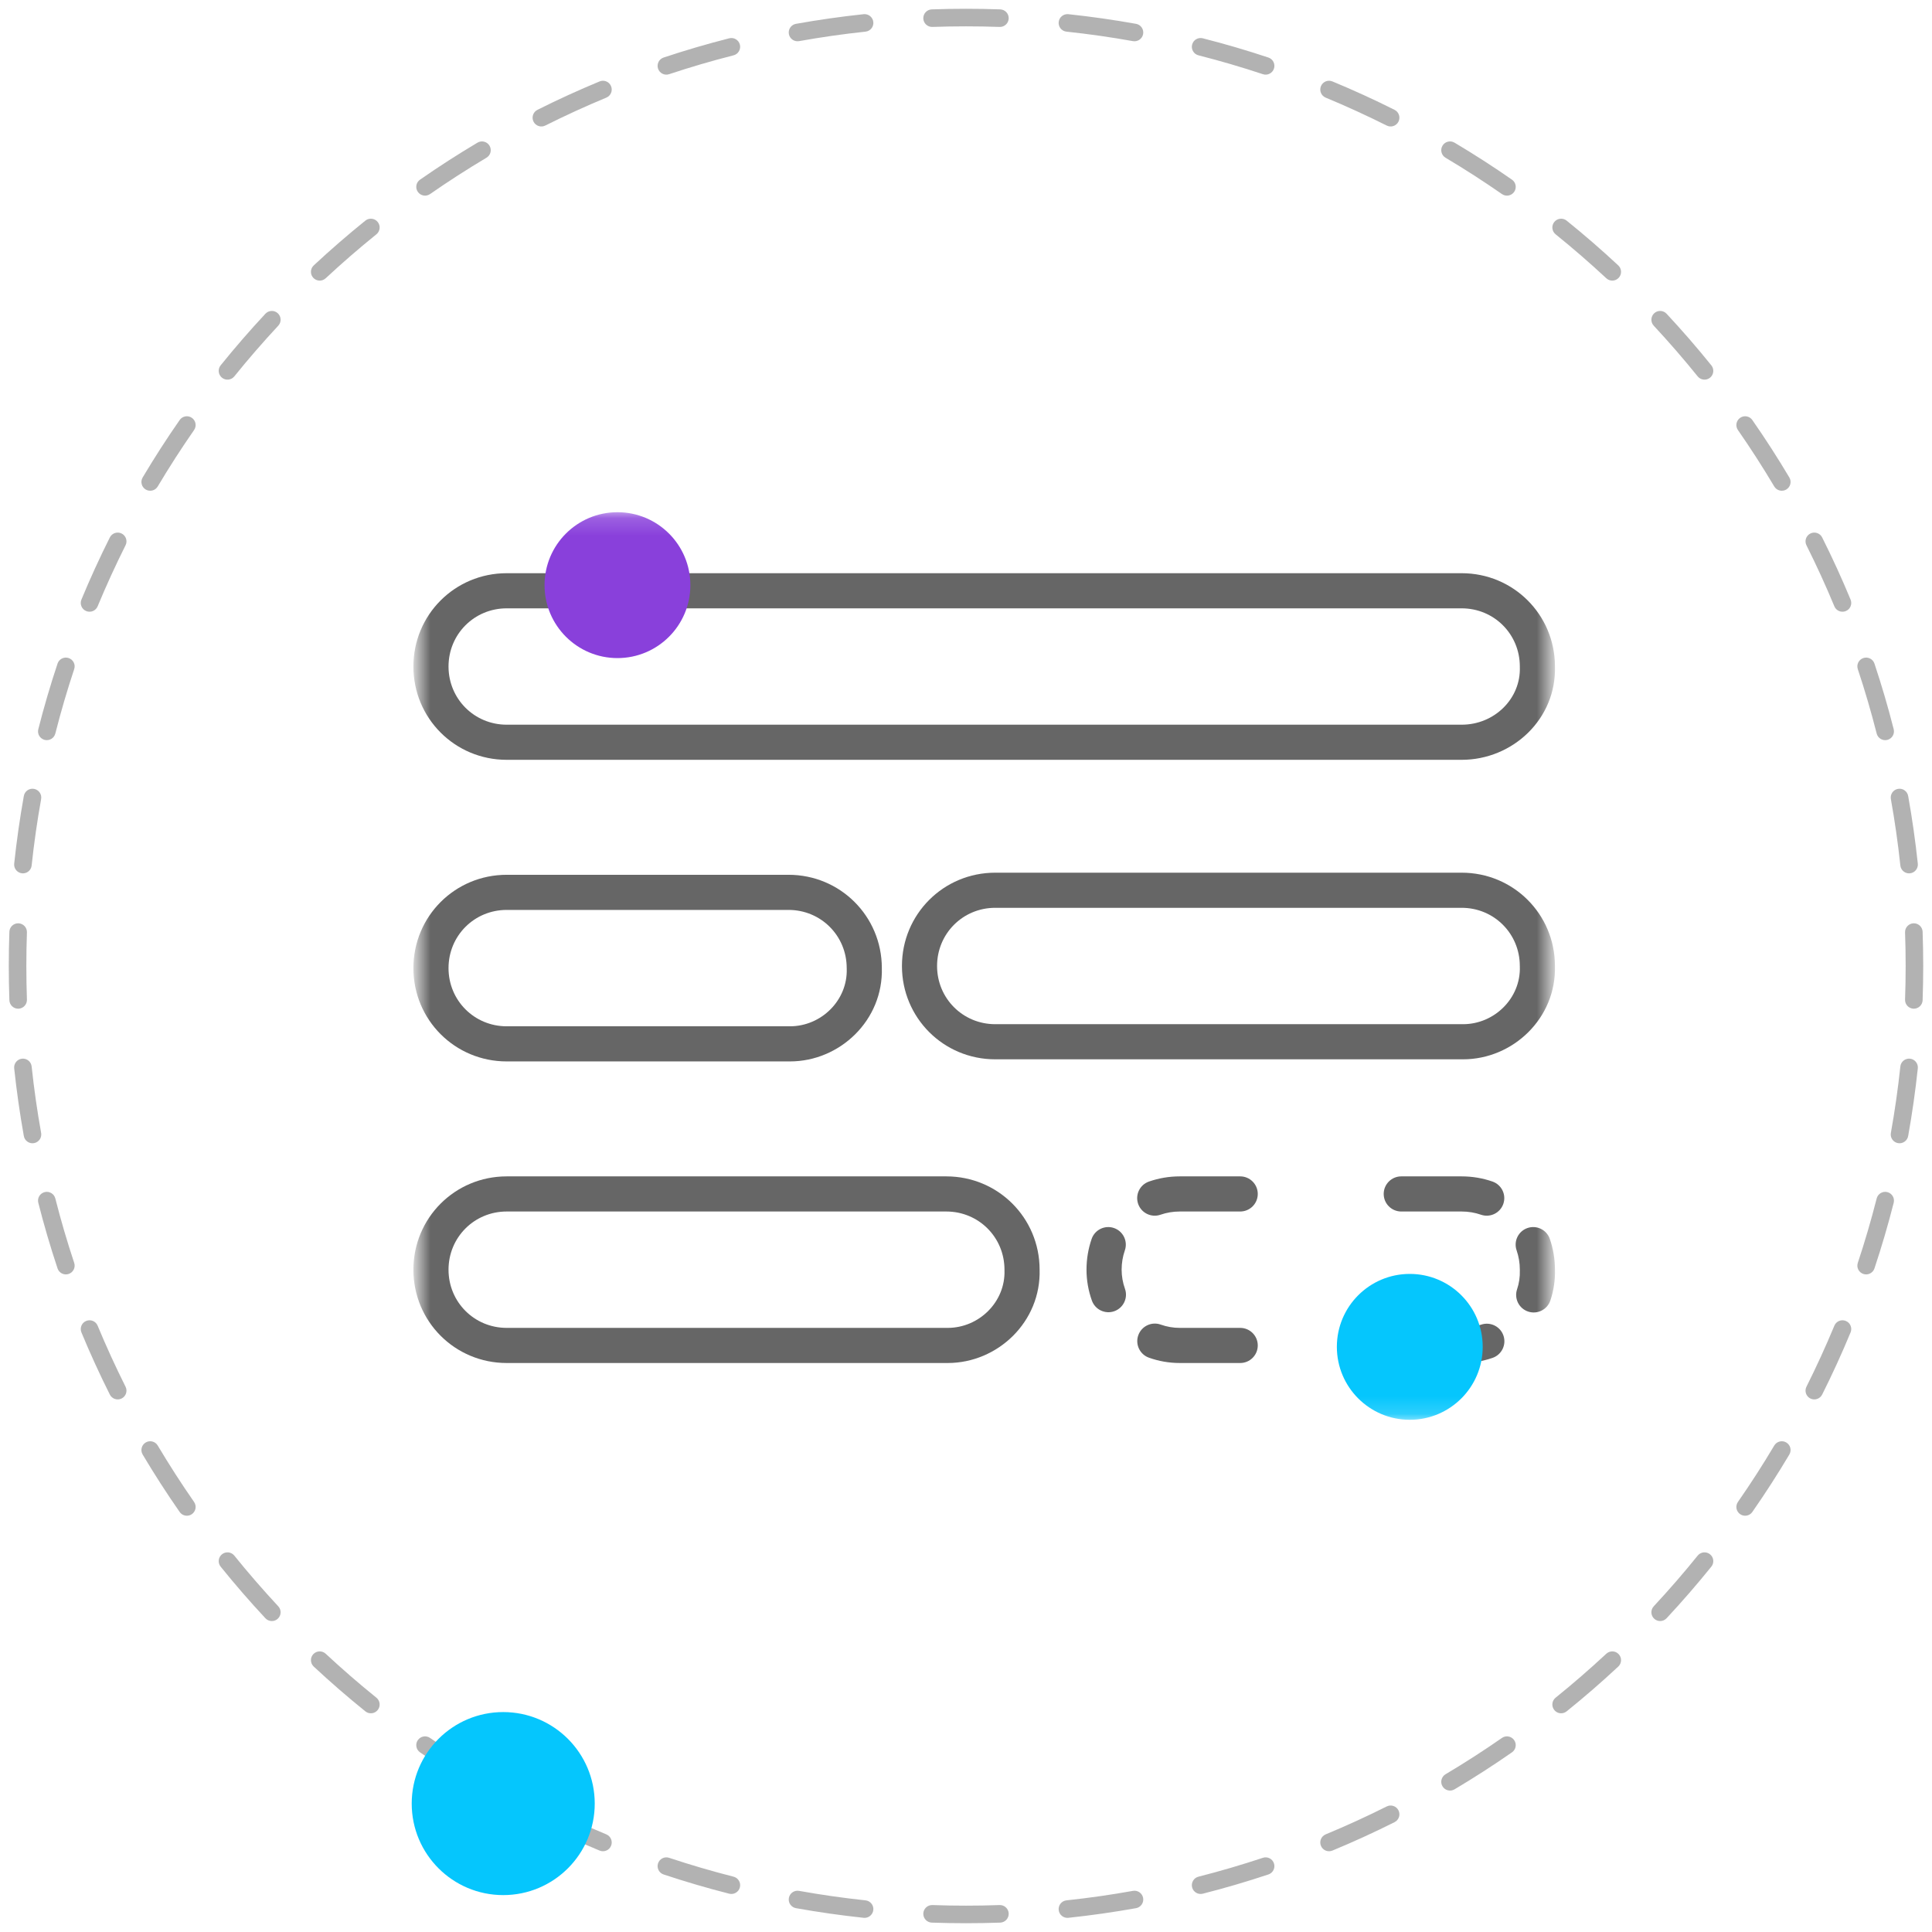 <svg width="110" height="110" viewBox="0 0 110 110" fill="none" xmlns="http://www.w3.org/2000/svg">
<mask id="mask0_2841_2639" style="mask-type:luminance" maskUnits="userSpaceOnUse" x="23" y="29" width="66" height="52">
<path d="M88.331 29.163H23.738V80.837H88.331V29.163Z" fill="white"/>
</mask>
<g mask="url(#mask0_2841_2639)">
<path fill-rule="evenodd" clip-rule="evenodd" d="M28.849 34.636C27.006 34.636 25.537 36.104 25.537 37.948C25.537 39.792 27.006 41.261 28.849 41.261H83.221C85.096 41.261 86.593 39.769 86.533 37.982C86.533 37.971 86.533 37.959 86.533 37.948C86.533 36.104 85.064 34.636 83.221 34.636H28.849ZM23.537 37.948C23.537 35 25.901 32.636 28.849 32.636H83.221C86.164 32.636 88.524 34.992 88.533 37.932C88.623 40.928 86.132 43.261 83.221 43.261H28.849C25.901 43.261 23.537 40.896 23.537 37.948Z" fill="#666666"/>
<path fill-rule="evenodd" clip-rule="evenodd" d="M67.173 68.978C66.784 68.978 66.415 69.043 66.074 69.161C65.552 69.342 64.982 69.066 64.801 68.544C64.621 68.022 64.897 67.453 65.419 67.272C65.969 67.081 66.56 66.978 67.173 66.978H70.612C71.164 66.978 71.612 67.426 71.612 67.978C71.612 68.531 71.164 68.978 70.612 68.978H67.173ZM78.782 67.978C78.782 67.426 79.23 66.978 79.782 66.978H83.221C83.834 66.978 84.425 67.081 84.975 67.272C85.497 67.453 85.773 68.022 85.593 68.544C85.412 69.066 84.842 69.342 84.32 69.161C83.979 69.043 83.61 68.978 83.221 68.978H79.782C79.23 68.978 78.782 68.531 78.782 67.978ZM86.967 69.919C87.489 69.739 88.059 70.015 88.24 70.537C88.428 71.083 88.531 71.667 88.533 72.275C88.551 72.894 88.458 73.491 88.27 74.046C88.094 74.57 87.526 74.85 87.003 74.674C86.48 74.497 86.199 73.93 86.376 73.406C86.489 73.07 86.546 72.707 86.533 72.324C86.533 72.313 86.533 72.302 86.533 72.291C86.533 71.902 86.468 71.533 86.35 71.192C86.169 70.67 86.445 70.1 86.967 69.919ZM63.426 69.919C63.948 70.1 64.225 70.67 64.044 71.192C63.926 71.533 63.861 71.902 63.861 72.291C63.861 72.667 63.928 73.032 64.05 73.376C64.236 73.896 63.965 74.468 63.445 74.654C62.925 74.84 62.352 74.568 62.167 74.048C61.969 73.495 61.861 72.903 61.861 72.291C61.861 71.678 61.964 71.088 62.154 70.537C62.335 70.015 62.905 69.739 63.426 69.919ZM64.809 76.024C64.994 75.504 65.566 75.232 66.087 75.417C66.426 75.538 66.79 75.604 67.173 75.604H70.612C71.164 75.604 71.612 76.052 71.612 76.604C71.612 77.156 71.164 77.604 70.612 77.604H67.173C66.557 77.604 65.966 77.497 65.416 77.301C64.896 77.116 64.624 76.544 64.809 76.024ZM85.6 76.043C85.778 76.565 85.5 77.134 84.977 77.313C84.424 77.502 83.833 77.604 83.221 77.604H79.782C79.23 77.604 78.782 77.156 78.782 76.604C78.782 76.052 79.23 75.604 79.782 75.604H83.221C83.609 75.604 83.982 75.539 84.33 75.42C84.852 75.242 85.421 75.52 85.6 76.043Z" fill="#666666"/>
<path fill-rule="evenodd" clip-rule="evenodd" d="M28.849 51.807C27.006 51.807 25.537 53.276 25.537 55.12C25.537 56.964 27.006 58.433 28.849 58.433H44.977C46.759 58.433 48.269 56.953 48.209 55.153C48.209 55.142 48.208 55.131 48.208 55.12C48.208 53.276 46.74 51.807 44.897 51.807H28.849ZM23.537 55.12C23.537 52.172 25.901 49.807 28.849 49.807H44.897C47.839 49.807 50.2 52.163 50.208 55.103C50.298 58.088 47.82 60.433 44.977 60.433H28.849C25.901 60.433 23.537 58.068 23.537 55.12Z" fill="#666666"/>
<path d="M35.156 37.469C37.449 37.469 39.307 35.61 39.307 33.316C39.307 31.022 37.449 29.163 35.156 29.163C32.863 29.163 31.004 31.022 31.004 33.316C31.004 35.61 32.863 37.469 35.156 37.469Z" fill="#8940DB"/>
<path d="M80.267 80.837C82.56 80.837 84.419 78.978 84.419 76.684C84.419 74.39 82.56 72.531 80.267 72.531C77.974 72.531 76.115 74.39 76.115 76.684C76.115 78.978 77.974 80.837 80.267 80.837Z" fill="#05C6FD"/>
<path fill-rule="evenodd" clip-rule="evenodd" d="M56.665 51.687C54.822 51.687 53.353 53.156 53.353 55C53.353 56.844 54.822 58.313 56.665 58.313H83.3C85.082 58.313 86.593 56.833 86.533 55.033C86.532 55.022 86.532 55.011 86.532 55C86.532 53.156 85.063 51.687 83.221 51.687H56.665ZM51.353 55C51.353 52.052 53.717 49.687 56.665 49.687H83.221C86.163 49.687 88.523 52.043 88.532 54.983C88.622 57.968 86.144 60.313 83.3 60.313H56.665C53.717 60.313 51.353 57.948 51.353 55Z" fill="#666666"/>
<path fill-rule="evenodd" clip-rule="evenodd" d="M28.849 68.978C27.006 68.978 25.537 70.447 25.537 72.291C25.537 74.135 27.006 75.604 28.849 75.604H53.959C55.741 75.604 57.251 74.124 57.191 72.324C57.191 72.313 57.191 72.302 57.191 72.291C57.191 70.447 55.722 68.978 53.879 68.978H28.849ZM23.537 72.291C23.537 69.343 25.901 66.978 28.849 66.978H53.879C56.822 66.978 59.182 69.334 59.191 72.274C59.281 75.259 56.803 77.604 53.959 77.604H28.849C25.901 77.604 23.537 75.239 23.537 72.291Z" fill="#666666"/>
</g>
<path opacity="0.5" fill-rule="evenodd" clip-rule="evenodd" d="M53.051 0.534C53.698 0.511 54.348 0.5 55 0.5C55.652 0.5 56.302 0.511 56.949 0.534C57.224 0.544 57.44 0.775 57.431 1.051C57.421 1.327 57.189 1.543 56.913 1.533C56.278 1.511 55.641 1.5 55 1.5C54.359 1.5 53.722 1.511 53.087 1.533C52.811 1.543 52.579 1.327 52.569 1.051C52.56 0.775 52.776 0.544 53.051 0.534ZM49.723 1.252C49.752 1.527 49.553 1.773 49.278 1.802C48.003 1.938 46.742 2.118 45.495 2.342C45.224 2.39 44.964 2.209 44.915 1.938C44.866 1.666 45.047 1.406 45.319 1.357C46.589 1.13 47.874 0.946 49.173 0.808C49.447 0.779 49.693 0.978 49.723 1.252ZM60.277 1.252C60.306 0.978 60.553 0.779 60.827 0.808C62.126 0.946 63.411 1.13 64.681 1.357C64.953 1.406 65.134 1.666 65.085 1.938C65.036 2.209 64.776 2.39 64.505 2.342C63.258 2.118 61.997 1.938 60.722 1.802C60.447 1.773 60.248 1.527 60.277 1.252ZM42.126 2.542C42.194 2.809 42.032 3.081 41.765 3.15C40.525 3.465 39.302 3.824 38.098 4.224C37.836 4.312 37.553 4.17 37.466 3.908C37.379 3.646 37.521 3.363 37.783 3.276C39.009 2.868 40.255 2.502 41.518 2.181C41.786 2.112 42.058 2.274 42.126 2.542ZM67.874 2.542C67.942 2.274 68.214 2.112 68.482 2.181C69.745 2.502 70.991 2.868 72.217 3.276C72.479 3.363 72.621 3.646 72.534 3.908C72.447 4.17 72.164 4.312 71.902 4.224C70.698 3.824 69.475 3.465 68.235 3.15C67.968 3.081 67.806 2.809 67.874 2.542ZM34.791 4.906C34.897 5.161 34.776 5.454 34.521 5.559C33.341 6.049 32.183 6.579 31.047 7.148C30.801 7.272 30.5 7.172 30.376 6.925C30.253 6.679 30.352 6.378 30.599 6.254C31.756 5.674 32.936 5.134 34.138 4.636C34.393 4.53 34.685 4.651 34.791 4.906ZM75.209 4.906C75.314 4.651 75.607 4.53 75.862 4.636C77.064 5.134 78.244 5.674 79.401 6.254C79.648 6.378 79.747 6.679 79.624 6.925C79.5 7.172 79.199 7.272 78.953 7.148C77.817 6.579 76.659 6.049 75.479 5.559C75.224 5.454 75.103 5.161 75.209 4.906ZM27.871 8.296C28.012 8.534 27.934 8.84 27.697 8.981C26.601 9.633 25.53 10.323 24.486 11.049C24.259 11.207 23.948 11.151 23.79 10.924C23.632 10.698 23.688 10.386 23.915 10.229C24.978 9.489 26.069 8.786 27.186 8.122C27.423 7.981 27.73 8.059 27.871 8.296ZM82.129 8.296C82.27 8.059 82.576 7.981 82.814 8.122C83.931 8.786 85.022 9.489 86.085 10.229C86.312 10.386 86.368 10.698 86.21 10.925C86.052 11.151 85.741 11.207 85.514 11.049C84.47 10.323 83.399 9.633 82.303 8.981C82.066 8.84 81.987 8.534 82.129 8.296ZM21.505 12.638C21.678 12.852 21.645 13.167 21.43 13.341C20.438 14.141 19.476 14.976 18.544 15.843C18.342 16.031 18.026 16.02 17.837 15.818C17.649 15.616 17.661 15.3 17.863 15.111C18.811 14.228 19.792 13.377 20.802 12.562C21.017 12.389 21.331 12.423 21.505 12.638ZM88.495 12.638C88.668 12.423 88.983 12.389 89.198 12.562C90.208 13.377 91.189 14.228 92.137 15.111C92.339 15.3 92.351 15.616 92.162 15.818C91.974 16.02 91.658 16.031 91.456 15.843C90.524 14.976 89.562 14.141 88.57 13.341C88.355 13.167 88.322 12.852 88.495 12.638ZM15.818 17.837C16.02 18.026 16.031 18.342 15.843 18.544C14.976 19.476 14.141 20.438 13.341 21.43C13.167 21.645 12.852 21.678 12.638 21.505C12.423 21.331 12.389 21.017 12.562 20.802C13.377 19.792 14.228 18.811 15.111 17.863C15.3 17.661 15.616 17.649 15.818 17.837ZM94.182 17.837C94.384 17.649 94.7 17.661 94.888 17.863C95.772 18.811 96.623 19.792 97.437 20.802C97.611 21.017 97.577 21.331 97.362 21.505C97.147 21.678 96.833 21.645 96.659 21.43C95.859 20.438 95.024 19.476 94.157 18.544C93.969 18.342 93.98 18.026 94.182 17.837ZM10.925 23.79C11.151 23.948 11.207 24.259 11.049 24.486C10.323 25.53 9.633 26.601 8.981 27.697C8.84 27.934 8.534 28.012 8.296 27.871C8.059 27.73 7.981 27.423 8.122 27.186C8.786 26.069 9.489 24.978 10.229 23.915C10.386 23.688 10.698 23.632 10.925 23.79ZM99.076 23.79C99.302 23.632 99.614 23.688 99.771 23.915C100.511 24.978 101.214 26.069 101.878 27.186C102.019 27.423 101.941 27.73 101.704 27.871C101.466 28.012 101.16 27.934 101.018 27.697C100.367 26.601 99.677 25.53 98.951 24.486C98.793 24.259 98.849 23.948 99.076 23.79ZM6.925 30.376C7.172 30.5 7.272 30.801 7.148 31.047C6.579 32.183 6.049 33.341 5.559 34.521C5.454 34.776 5.161 34.897 4.906 34.791C4.651 34.685 4.53 34.393 4.636 34.138C5.134 32.936 5.674 31.756 6.254 30.599C6.378 30.352 6.679 30.253 6.925 30.376ZM103.075 30.376C103.321 30.253 103.622 30.352 103.746 30.599C104.326 31.756 104.866 32.936 105.364 34.138C105.47 34.393 105.349 34.685 105.094 34.791C104.839 34.897 104.546 34.776 104.441 34.521C103.951 33.341 103.421 32.183 102.852 31.047C102.728 30.801 102.828 30.5 103.075 30.376ZM3.908 37.466C4.17 37.553 4.312 37.836 4.224 38.098C3.824 39.302 3.465 40.525 3.15 41.765C3.081 42.032 2.809 42.194 2.542 42.126C2.274 42.058 2.112 41.786 2.181 41.518C2.502 40.255 2.868 39.009 3.276 37.783C3.363 37.521 3.646 37.379 3.908 37.466ZM106.092 37.466C106.354 37.379 106.637 37.521 106.724 37.783C107.132 39.009 107.498 40.255 107.819 41.518C107.887 41.786 107.726 42.058 107.458 42.126C107.191 42.194 106.918 42.032 106.85 41.765C106.535 40.525 106.176 39.302 105.776 38.098C105.688 37.836 105.83 37.553 106.092 37.466ZM108.062 44.915C108.334 44.866 108.594 45.047 108.643 45.319C108.87 46.589 109.054 47.874 109.192 49.173C109.221 49.447 109.022 49.693 108.748 49.723C108.473 49.752 108.227 49.553 108.198 49.278C108.062 48.003 107.882 46.742 107.658 45.495C107.61 45.224 107.79 44.964 108.062 44.915ZM1.938 44.915C2.209 44.964 2.39 45.224 2.342 45.495C2.118 46.742 1.938 48.003 1.802 49.278C1.773 49.553 1.527 49.752 1.252 49.723C0.978 49.693 0.779 49.447 0.808 49.173C0.946 47.874 1.13 46.589 1.357 45.319C1.406 45.047 1.666 44.866 1.938 44.915ZM108.949 52.569C109.224 52.56 109.456 52.776 109.466 53.051C109.488 53.698 109.5 54.348 109.5 55C109.5 55.652 109.488 56.302 109.466 56.949C109.456 57.224 109.224 57.44 108.949 57.431C108.673 57.421 108.457 57.189 108.466 56.913C108.489 56.278 108.5 55.641 108.5 55C108.5 54.359 108.489 53.722 108.466 53.087C108.457 52.811 108.673 52.579 108.949 52.569ZM1.051 52.569C1.327 52.579 1.543 52.811 1.533 53.087C1.511 53.722 1.5 54.359 1.5 55C1.5 55.641 1.511 56.278 1.533 56.913C1.543 57.189 1.327 57.421 1.051 57.431C0.775 57.44 0.544 57.224 0.534 56.949C0.511 56.302 0.5 55.652 0.5 55C0.5 54.348 0.511 53.698 0.534 53.051C0.544 52.776 0.775 52.56 1.051 52.569ZM1.252 60.277C1.527 60.248 1.773 60.447 1.802 60.722C1.938 61.997 2.118 63.258 2.342 64.505C2.39 64.776 2.209 65.036 1.938 65.085C1.666 65.134 1.406 64.953 1.357 64.681C1.13 63.411 0.946 62.126 0.808 60.827C0.779 60.553 0.978 60.306 1.252 60.277ZM108.748 60.277C109.022 60.306 109.221 60.553 109.192 60.827C109.054 62.126 108.87 63.411 108.643 64.681C108.594 64.953 108.334 65.134 108.062 65.085C107.79 65.036 107.61 64.776 107.658 64.505C107.882 63.258 108.062 61.997 108.198 60.722C108.227 60.447 108.473 60.248 108.748 60.277ZM2.542 67.874C2.809 67.806 3.081 67.968 3.15 68.235C3.465 69.475 3.824 70.698 4.224 71.901C4.312 72.163 4.17 72.447 3.908 72.534C3.646 72.621 3.363 72.479 3.276 72.217C2.868 70.991 2.502 69.745 2.181 68.482C2.112 68.214 2.274 67.942 2.542 67.874ZM107.458 67.874C107.726 67.942 107.887 68.214 107.819 68.482C107.498 69.745 107.132 70.991 106.724 72.217C106.637 72.479 106.354 72.621 106.092 72.534C105.83 72.447 105.688 72.164 105.776 71.902C106.176 70.698 106.535 69.475 106.85 68.235C106.918 67.968 107.191 67.806 107.458 67.874ZM4.906 75.209C5.161 75.103 5.454 75.224 5.559 75.479C6.049 76.659 6.579 77.817 7.148 78.953C7.272 79.199 7.172 79.5 6.925 79.624C6.679 79.747 6.378 79.648 6.254 79.401C5.674 78.244 5.134 77.064 4.636 75.862C4.53 75.607 4.651 75.314 4.906 75.209ZM105.094 75.209C105.349 75.314 105.47 75.607 105.364 75.862C104.866 77.064 104.326 78.244 103.746 79.401C103.622 79.648 103.321 79.747 103.074 79.624C102.828 79.5 102.728 79.199 102.852 78.953C103.421 77.817 103.951 76.659 104.441 75.479C104.546 75.224 104.839 75.103 105.094 75.209ZM8.296 82.129C8.534 81.987 8.84 82.066 8.981 82.303C9.633 83.399 10.323 84.47 11.049 85.514C11.207 85.741 11.151 86.052 10.924 86.21C10.698 86.368 10.386 86.312 10.229 86.085C9.489 85.022 8.786 83.931 8.122 82.814C7.981 82.576 8.059 82.27 8.296 82.129ZM101.704 82.129C101.941 82.27 102.019 82.576 101.878 82.814C101.214 83.931 100.511 85.022 99.771 86.085C99.614 86.312 99.302 86.368 99.075 86.21C98.849 86.052 98.793 85.741 98.951 85.514C99.677 84.47 100.367 83.399 101.018 82.303C101.16 82.066 101.466 81.987 101.704 82.129ZM12.638 88.495C12.852 88.322 13.167 88.355 13.341 88.57C14.141 89.562 14.976 90.524 15.843 91.456C16.031 91.658 16.02 91.974 15.818 92.162C15.616 92.351 15.3 92.339 15.111 92.137C14.228 91.189 13.377 90.208 12.562 89.198C12.389 88.983 12.423 88.668 12.638 88.495ZM97.362 88.495C97.577 88.668 97.611 88.983 97.437 89.198C96.622 90.208 95.772 91.189 94.888 92.137C94.7 92.339 94.384 92.351 94.182 92.162C93.98 91.974 93.969 91.658 94.157 91.456C95.024 90.524 95.859 89.562 96.659 88.57C96.833 88.355 97.147 88.322 97.362 88.495ZM17.837 94.182C18.026 93.98 18.342 93.969 18.544 94.157C19.476 95.024 20.438 95.859 21.43 96.659C21.645 96.833 21.678 97.147 21.505 97.362C21.331 97.577 21.017 97.611 20.802 97.437C19.792 96.622 18.811 95.772 17.863 94.888C17.661 94.7 17.649 94.384 17.837 94.182ZM92.162 94.182C92.351 94.384 92.339 94.7 92.137 94.888C91.189 95.772 90.208 96.623 89.198 97.437C88.983 97.611 88.668 97.577 88.495 97.362C88.322 97.147 88.355 96.833 88.57 96.659C89.562 95.859 90.524 95.024 91.456 94.157C91.658 93.969 91.974 93.98 92.162 94.182ZM23.79 99.075C23.948 98.849 24.259 98.793 24.486 98.951C25.53 99.677 26.601 100.367 27.697 101.018C27.934 101.16 28.012 101.466 27.871 101.704C27.73 101.941 27.423 102.019 27.186 101.878C26.069 101.214 24.978 100.511 23.915 99.771C23.688 99.614 23.632 99.302 23.79 99.075ZM86.21 99.076C86.368 99.302 86.312 99.614 86.085 99.771C85.022 100.511 83.931 101.214 82.814 101.878C82.576 102.019 82.27 101.941 82.129 101.704C81.987 101.466 82.066 101.16 82.303 101.018C83.399 100.367 84.47 99.677 85.514 98.951C85.741 98.793 86.052 98.849 86.21 99.076ZM30.376 103.074C30.5 102.828 30.801 102.728 31.047 102.852C32.183 103.421 33.341 103.951 34.521 104.441C34.776 104.546 34.897 104.839 34.791 105.094C34.685 105.349 34.393 105.47 34.138 105.364C32.936 104.866 31.756 104.326 30.599 103.746C30.352 103.622 30.253 103.321 30.376 103.074ZM79.624 103.075C79.747 103.321 79.648 103.622 79.401 103.746C78.244 104.326 77.064 104.866 75.862 105.364C75.607 105.47 75.314 105.349 75.209 105.094C75.103 104.839 75.224 104.546 75.479 104.441C76.659 103.951 77.817 103.421 78.953 102.852C79.199 102.728 79.5 102.828 79.624 103.075ZM37.466 106.092C37.553 105.83 37.836 105.688 38.098 105.776C39.302 106.176 40.525 106.535 41.765 106.85C42.032 106.918 42.194 107.191 42.126 107.458C42.058 107.726 41.786 107.887 41.518 107.819C40.255 107.498 39.009 107.132 37.783 106.724C37.521 106.637 37.379 106.354 37.466 106.092ZM72.534 106.092C72.621 106.354 72.479 106.637 72.217 106.724C70.991 107.132 69.745 107.498 68.482 107.819C68.214 107.887 67.942 107.726 67.874 107.458C67.806 107.191 67.968 106.918 68.235 106.85C69.475 106.535 70.698 106.176 71.901 105.776C72.163 105.688 72.447 105.83 72.534 106.092ZM44.915 108.062C44.964 107.79 45.224 107.61 45.495 107.658C46.742 107.882 48.003 108.062 49.278 108.198C49.553 108.227 49.752 108.473 49.723 108.748C49.693 109.022 49.447 109.221 49.173 109.192C47.874 109.054 46.589 108.87 45.319 108.643C45.047 108.594 44.866 108.334 44.915 108.062ZM65.085 108.062C65.134 108.334 64.953 108.594 64.681 108.643C63.411 108.87 62.126 109.054 60.827 109.192C60.553 109.221 60.306 109.022 60.277 108.748C60.248 108.473 60.447 108.227 60.722 108.198C61.997 108.062 63.258 107.882 64.505 107.658C64.776 107.61 65.036 107.79 65.085 108.062ZM52.569 108.949C52.579 108.673 52.811 108.457 53.087 108.466C53.722 108.489 54.359 108.5 55 108.5C55.641 108.5 56.278 108.489 56.913 108.466C57.189 108.457 57.421 108.673 57.431 108.949C57.44 109.224 57.224 109.456 56.949 109.466C56.302 109.488 55.652 109.5 55 109.5C54.348 109.5 53.698 109.488 53.051 109.466C52.776 109.456 52.56 109.224 52.569 108.949Z" fill="#666666"/>
<path d="M28.651 107.899C31.529 107.899 33.862 105.566 33.862 102.689C33.862 99.811 31.529 97.478 28.651 97.478C25.774 97.478 23.441 99.811 23.441 102.689C23.441 105.566 25.774 107.899 28.651 107.899Z" fill="#05C6FD"/>
</svg>

